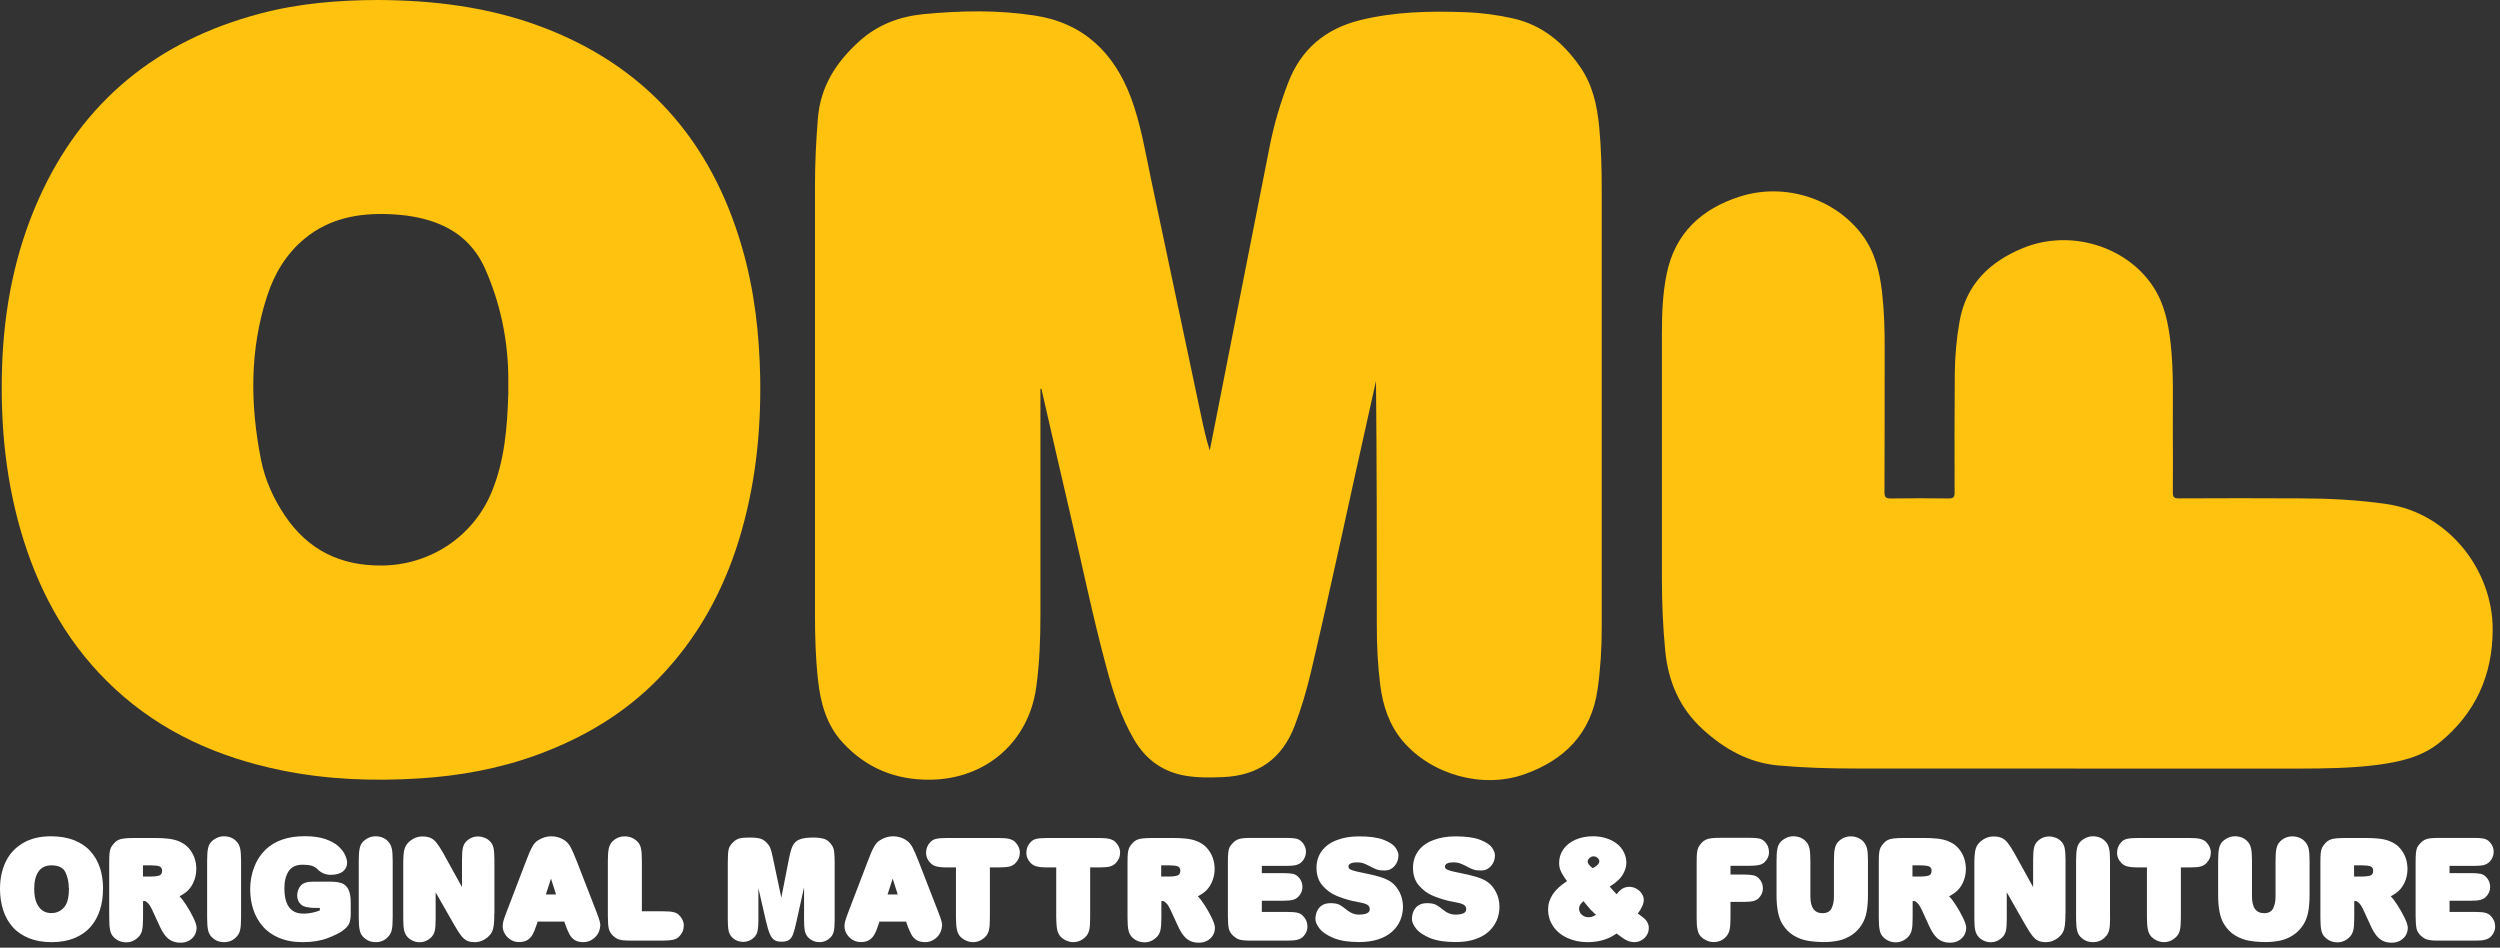 <?xml version="1.0" encoding="UTF-8" standalone="no"?>
<!DOCTYPE svg PUBLIC "-//W3C//DTD SVG 1.1//EN" "http://www.w3.org/Graphics/SVG/1.1/DTD/svg11.dtd">
<svg width="100%" height="100%" viewBox="0 0 277 105" version="1.1" xmlns="http://www.w3.org/2000/svg" xmlns:xlink="http://www.w3.org/1999/xlink" xml:space="preserve" xmlns:serif="http://www.serif.com/" style="fill-rule:evenodd;clip-rule:evenodd;stroke-linejoin:round;stroke-miterlimit:2;">
    <rect x="0" y="0" width="277" height="105" fill="#333333" stroke="none"/>
    <g transform="matrix(1,0,0,1,-73.79,-63.47)">
        <g id="Layer_1">
            <path d="M189.07,106.55L189.07,107.29C189.07,115.36 189.08,123.43 189.07,131.5C189.07,134.22 188.98,136.94 188.6,139.65C187.76,145.66 183.05,149.77 176.93,149.86C173.04,149.92 169.74,148.58 167.12,145.7C165.36,143.77 164.71,141.38 164.43,138.85C164.16,136.43 164.09,134 164.09,131.56C164.09,115.71 164.08,99.86 164.09,84.01C164.09,81.54 164.21,79.07 164.41,76.6C164.69,73.06 166.43,70.36 168.99,68.05C171.02,66.22 173.4,65.31 176.09,65.04C180.21,64.64 184.33,64.56 188.43,65.19C193.84,66.01 197.23,69.31 199.1,74.29C200.19,77.21 200.69,80.3 201.33,83.35C203.17,92.04 205.01,100.73 206.85,109.42C207.13,110.74 207.41,112.06 207.83,113.38C208.02,112.44 208.21,111.51 208.39,110.57C210.42,100.27 212.43,89.98 214.47,79.69C214.95,77.26 215.65,74.89 216.54,72.58C217.98,68.88 220.67,66.66 224.47,65.71C228.29,64.76 232.18,64.68 236.09,64.82C237.91,64.88 239.7,65.12 241.48,65.52C244.65,66.25 246.95,68.16 248.79,70.76C250.26,72.83 250.76,75.17 250.99,77.62C251.2,79.88 251.26,82.15 251.26,84.42L251.26,133.09C251.26,135.36 251.12,137.62 250.8,139.87C250.1,144.73 247.13,147.69 242.69,149.26C238.02,150.91 232.37,149.29 229.22,145.58C227.7,143.78 227.01,141.65 226.72,139.36C226.44,137.13 226.33,134.88 226.34,132.63C226.34,123.65 226.34,114.67 226.25,105.68C226,106.79 225.76,107.9 225.51,109.01C223.35,118.62 221.32,128.27 219.06,137.86C218.58,139.91 217.99,141.92 217.24,143.89C215.85,147.53 213.21,149.4 209.34,149.57C207.94,149.63 206.54,149.66 205.14,149.42C202.62,148.99 200.76,147.64 199.46,145.44C197.99,142.94 197.13,140.21 196.39,137.44C194.84,131.71 193.66,125.89 192.3,120.11C191.24,115.6 190.22,111.08 189.18,106.56L189.09,106.56L189.07,106.55Z" style="fill:rgb(255,194,14);fill-rule:nonzero;"/>
            <path d="M115.68,63.47C121.8,63.5 127.82,64.23 133.6,66.37C145.27,70.7 152.58,79.03 156.01,90.89C157.38,95.61 157.93,100.45 158.02,105.36C158.12,111.46 157.46,117.46 155.66,123.31C153.87,129.12 150.99,134.3 146.74,138.67C142.96,142.55 138.41,145.23 133.35,147.09C129.12,148.64 124.73,149.44 120.24,149.72C115.11,150.04 110.01,149.85 104.97,148.82C98.03,147.4 91.74,144.63 86.5,139.77C81.6,135.23 78.39,129.63 76.4,123.3C74.44,117.05 73.81,110.64 74.02,104.12C74.23,97.67 75.44,91.42 78.08,85.51C82.91,74.7 91.22,67.99 102.59,64.98C106.88,63.84 111.27,63.48 115.7,63.47L115.68,63.47ZM130.11,107.3L130.11,105.17C130.05,101.02 129.22,97.03 127.53,93.23C126.42,90.74 124.57,89.06 122.02,88.12C120.38,87.52 118.67,87.27 116.93,87.2C113.52,87.06 110.31,87.65 107.58,89.88C105.52,91.57 104.2,93.77 103.39,96.26C101.44,102.24 101.5,108.31 102.71,114.41C103.16,116.66 104.09,118.72 105.37,120.62C107.93,124.42 111.53,126.17 116.09,126.13C121.44,126.09 126.22,122.93 128.26,118C129.72,114.48 129.99,110.77 130.1,107.29L130.11,107.3Z" style="fill:rgb(255,194,14);fill-rule:nonzero;"/>
            <path d="M303.71,148.62C295.58,148.62 287.45,148.63 279.32,148.62C276.48,148.62 273.63,148.54 270.79,148.28C267.51,147.97 264.86,146.46 262.48,144.3C259.89,141.95 258.64,139.01 258.3,135.6C258.04,132.93 257.93,130.25 257.93,127.57C257.93,118.53 257.92,109.49 257.93,100.45C257.93,98.22 258.01,95.99 258.46,93.8C259.39,89.3 262.31,86.62 266.53,85.26C271.56,83.64 277.18,85.48 280.19,89.59C281.55,91.45 282.06,93.6 282.32,95.84C282.56,97.93 282.62,100.03 282.61,102.14C282.61,107.42 282.61,112.71 282.59,117.99C282.59,118.58 282.77,118.71 283.32,118.7C285.45,118.67 287.57,118.67 289.7,118.7C290.21,118.7 290.36,118.57 290.36,118.05C290.35,113.65 290.34,109.26 290.38,104.86C290.4,102.92 290.57,100.99 290.91,99.08C291.64,94.94 294.29,92.43 298,90.93C303.2,88.83 309.44,90.75 312.38,95.26C313.61,97.14 314.04,99.28 314.29,101.46C314.66,104.71 314.52,107.97 314.54,111.23C314.55,113.5 314.56,115.77 314.54,118.04C314.54,118.55 314.68,118.69 315.19,118.69C319.71,118.67 324.23,118.66 328.75,118.69C331.93,118.7 335.09,118.86 338.24,119.32C345.1,120.31 349.99,126.64 349.98,133.22C349.97,138.31 348.06,142.49 344.14,145.71C342.14,147.35 339.69,147.89 337.19,148.22C334.32,148.59 331.43,148.62 328.54,148.63C320.26,148.64 311.99,148.63 303.71,148.63L303.71,148.62Z" style="fill:rgb(255,194,14);fill-rule:nonzero;"/>
            <g>
                <path d="M85.2,161.98C85.2,162.82 85.09,163.59 84.86,164.3C84.63,165.01 84.29,165.63 83.83,166.16C83.37,166.69 82.77,167.11 82.04,167.41C81.31,167.71 80.46,167.86 79.51,167.86C78.56,167.86 77.74,167.72 77.02,167.43C76.3,167.14 75.69,166.74 75.22,166.21C74.74,165.68 74.39,165.06 74.15,164.33C73.91,163.6 73.79,162.81 73.79,161.95C73.79,160.86 73.99,159.88 74.4,159C74.81,158.12 75.44,157.42 76.29,156.91C77.14,156.39 78.19,156.13 79.44,156.13C80.42,156.13 81.27,156.28 82.01,156.57C82.75,156.86 83.35,157.27 83.82,157.8C84.29,158.32 84.64,158.94 84.87,159.64C85.1,160.34 85.21,161.12 85.21,161.99L85.2,161.98ZM81.41,161.83C81.41,161.23 81.29,160.66 81.05,160.14C80.81,159.61 80.29,159.35 79.49,159.35C78.86,159.35 78.38,159.58 78.06,160.03C77.74,160.48 77.58,161.13 77.58,161.95C77.58,162.3 77.61,162.62 77.66,162.89C77.71,163.16 77.78,163.39 77.87,163.57C77.96,163.75 78.05,163.9 78.16,164.03C78.48,164.44 78.92,164.64 79.49,164.64C79.83,164.64 80.14,164.56 80.42,164.4C80.69,164.24 80.91,164.02 81.07,163.75C81.31,163.34 81.43,162.74 81.43,161.95L81.43,161.83L81.41,161.83Z" style="fill:white;fill-rule:nonzero;"/>
                <path d="M95.57,166.3C95.57,166.6 95.49,166.87 95.34,167.12C95.18,167.37 94.97,167.56 94.7,167.71C94.43,167.85 94.12,167.92 93.79,167.92C93.44,167.92 93.12,167.86 92.84,167.73C92.56,167.6 92.31,167.4 92.09,167.12C91.87,166.84 91.65,166.47 91.45,166.02L90.73,164.45C90.53,164.01 90.36,163.71 90.2,163.56C90.04,163.41 89.93,163.32 89.86,163.31L89.64,163.31L89.64,165.13C89.64,165.75 89.6,166.21 89.54,166.52C89.48,166.83 89.33,167.09 89.13,167.29C88.74,167.68 88.29,167.88 87.77,167.88C87.25,167.88 86.77,167.69 86.39,167.31C86.19,167.11 86.05,166.84 85.99,166.52C85.92,166.2 85.89,165.74 85.89,165.13L85.89,159.1C85.89,158.58 85.9,158.2 85.93,157.97C85.96,157.74 86.01,157.54 86.08,157.39C86.15,157.25 86.27,157.08 86.43,156.9C86.57,156.74 86.73,156.62 86.89,156.54C87.06,156.46 87.28,156.4 87.55,156.37C87.83,156.34 88.19,156.32 88.64,156.32L90.97,156.32C91.48,156.32 91.95,156.34 92.38,156.39C92.81,156.44 93.19,156.52 93.52,156.65C93.99,156.83 94.38,157.08 94.68,157.42C94.98,157.76 95.2,158.13 95.34,158.53C95.48,158.93 95.54,159.34 95.54,159.75C95.54,160.29 95.43,160.81 95.2,161.29C94.97,161.77 94.66,162.15 94.27,162.42C94.1,162.54 93.91,162.66 93.68,162.78C93.92,163.02 94.17,163.35 94.43,163.76C94.71,164.2 94.98,164.66 95.22,165.16C95.46,165.65 95.58,166.04 95.58,166.32L95.57,166.3ZM91.75,159.95C91.75,159.7 91.65,159.54 91.45,159.46C91.25,159.39 90.95,159.35 90.56,159.35L89.63,159.35L89.63,160.59L90.48,160.59C90.9,160.59 91.21,160.55 91.43,160.48C91.64,160.41 91.75,160.23 91.75,159.95Z" style="fill:white;fill-rule:nonzero;"/>
                <path d="M100.5,165.11C100.5,165.72 100.47,166.18 100.4,166.49C100.34,166.79 100.2,167.05 100,167.26C99.64,167.66 99.18,167.86 98.62,167.86C98.06,167.86 97.62,167.67 97.24,167.29C97.04,167.09 96.9,166.82 96.84,166.5C96.77,166.18 96.74,165.72 96.74,165.11L96.74,158.87C96.74,158.26 96.77,157.8 96.84,157.48C96.9,157.16 97.04,156.9 97.24,156.7C97.33,156.61 97.45,156.52 97.59,156.43C97.73,156.34 97.88,156.27 98.06,156.21C98.24,156.15 98.42,156.13 98.61,156.13C98.88,156.13 99.13,156.18 99.37,156.27C99.61,156.37 99.81,156.5 99.98,156.69C100.19,156.9 100.33,157.17 100.4,157.49C100.47,157.81 100.5,158.28 100.5,158.88L100.5,165.12L100.5,165.11Z" style="fill:white;fill-rule:nonzero;"/>
                <path d="M112.65,164.66C112.65,165.14 112.6,165.51 112.49,165.77C112.38,166.03 112.15,166.3 111.78,166.57C111.46,166.82 110.91,167.1 110.13,167.4C109.35,167.7 108.43,167.86 107.36,167.86C106.29,167.86 105.47,167.7 104.72,167.39C103.97,167.08 103.37,166.65 102.9,166.1C102.43,165.56 102.08,164.93 101.85,164.23C101.62,163.53 101.51,162.78 101.51,161.98C101.51,161.18 101.65,160.35 101.94,159.58C102.22,158.82 102.65,158.16 103.2,157.62C104.24,156.62 105.69,156.12 107.56,156.12C108.46,156.12 109.22,156.23 109.84,156.44C110.46,156.66 110.95,156.92 111.29,157.24C111.63,157.56 111.88,157.88 112.03,158.21C112.18,158.54 112.25,158.83 112.25,159.07C112.25,159.45 112.1,159.77 111.79,160.02C111.48,160.27 111.03,160.4 110.43,160.4C109.87,160.4 109.39,160.2 108.99,159.8C108.8,159.61 108.59,159.48 108.34,159.4C108.09,159.32 107.75,159.28 107.33,159.28C106.59,159.28 106.08,159.52 105.77,160.01C105.45,160.49 105.3,161.12 105.3,161.89C105.3,162.48 105.37,162.98 105.51,163.39C105.65,163.81 105.88,164.13 106.19,164.36C106.5,164.59 106.92,164.7 107.44,164.7C107.72,164.7 108.03,164.67 108.37,164.6C108.7,164.53 108.99,164.45 109.23,164.34L109.23,164.07L108.8,164.07C107.99,164.07 107.43,163.95 107.15,163.7C106.87,163.45 106.72,163.12 106.72,162.7C106.72,162.28 106.85,161.9 107.11,161.6C107.37,161.3 107.82,161.16 108.45,161.16L110.43,161.16C110.93,161.16 111.34,161.22 111.65,161.33C111.97,161.44 112.21,161.67 112.39,162.01C112.56,162.35 112.65,162.84 112.65,163.48L112.65,164.66Z" style="fill:white;fill-rule:nonzero;"/>
                <path d="M117.3,165.11C117.3,165.72 117.27,166.18 117.2,166.49C117.14,166.79 117,167.05 116.8,167.26C116.44,167.66 115.98,167.86 115.42,167.86C114.86,167.86 114.42,167.67 114.04,167.29C113.84,167.09 113.7,166.82 113.64,166.5C113.57,166.18 113.54,165.72 113.54,165.11L113.54,158.87C113.54,158.26 113.57,157.8 113.64,157.48C113.7,157.16 113.84,156.9 114.04,156.7C114.13,156.61 114.25,156.52 114.39,156.43C114.53,156.34 114.68,156.27 114.86,156.21C115.04,156.15 115.22,156.13 115.41,156.13C115.68,156.13 115.93,156.18 116.17,156.27C116.41,156.37 116.61,156.5 116.78,156.69C116.99,156.9 117.13,157.17 117.2,157.49C117.27,157.81 117.3,158.28 117.3,158.88L117.3,165.12L117.3,165.11Z" style="fill:white;fill-rule:nonzero;"/>
                <path d="M128.56,164.67C128.56,165.23 128.54,165.67 128.5,165.98C128.46,166.29 128.39,166.55 128.29,166.74C128.19,166.94 128.03,167.13 127.81,167.33C127.38,167.68 126.91,167.86 126.4,167.86C126.05,167.86 125.76,167.81 125.54,167.7C125.31,167.59 125.1,167.41 124.9,167.16C124.7,166.91 124.44,166.51 124.13,165.97L122.06,162.34L122.06,165.26C122.06,165.84 122.03,166.28 121.97,166.57C121.91,166.86 121.78,167.11 121.58,167.31C121.21,167.68 120.77,167.87 120.28,167.87C120.03,167.87 119.79,167.82 119.56,167.72C119.33,167.62 119.13,167.49 118.96,167.31C118.77,167.11 118.64,166.86 118.57,166.56C118.5,166.26 118.47,165.83 118.47,165.27L118.47,159.29C118.47,158.88 118.47,158.54 118.5,158.26C118.52,157.98 118.55,157.75 118.6,157.58C118.65,157.41 118.71,157.25 118.8,157.11C118.89,156.97 119.02,156.83 119.18,156.68C119.6,156.33 120.08,156.15 120.6,156.15C120.94,156.15 121.23,156.2 121.47,156.3C121.71,156.4 121.94,156.58 122.15,156.84C122.36,157.1 122.61,157.48 122.89,157.98L124.98,161.76L124.98,158.77C124.98,158.19 125.01,157.75 125.07,157.44C125.13,157.14 125.26,156.89 125.46,156.69C125.82,156.33 126.26,156.15 126.77,156.15C127.01,156.15 127.24,156.2 127.48,156.29C127.71,156.38 127.91,156.51 128.07,156.68C128.27,156.87 128.4,157.11 128.47,157.42C128.54,157.73 128.57,158.18 128.57,158.76L128.57,164.68L128.56,164.67Z" style="fill:white;fill-rule:nonzero;"/>
                <path d="M140.28,166.1C140.28,166.36 140.2,166.63 140.05,166.9C139.9,167.17 139.68,167.4 139.39,167.58C139.11,167.76 138.78,167.86 138.42,167.86C138.06,167.86 137.74,167.79 137.49,167.64C137.25,167.49 137.04,167.28 136.89,166.99C136.74,166.7 136.56,166.31 136.39,165.8L136.32,165.58L133.36,165.58L133.29,165.81C133.12,166.33 132.96,166.73 132.81,167C132.66,167.27 132.47,167.48 132.22,167.63C131.98,167.78 131.66,167.85 131.28,167.85C130.95,167.85 130.65,167.76 130.38,167.6C130.11,167.43 129.89,167.21 129.73,166.94C129.57,166.67 129.49,166.4 129.49,166.13C129.49,165.93 129.51,165.74 129.56,165.55C129.61,165.36 129.72,165.04 129.89,164.59L132.04,158.97C132.33,158.2 132.56,157.65 132.75,157.32C132.93,156.98 133.14,156.74 133.39,156.59C133.87,156.28 134.37,156.13 134.88,156.13C135.14,156.13 135.4,156.17 135.67,156.25C135.93,156.33 136.16,156.44 136.36,156.59C136.61,156.75 136.83,157 137.01,157.33C137.19,157.66 137.43,158.21 137.73,158.98L139.89,164.54C140.05,164.95 140.16,165.27 140.22,165.48C140.28,165.69 140.31,165.9 140.31,166.1L140.28,166.1ZM135.4,162.58L134.84,160.82L134.27,162.58L135.4,162.58Z" style="fill:white;fill-rule:nonzero;"/>
                <path d="M149.55,166.04C149.55,166.5 149.38,166.89 149.05,167.23C148.88,167.41 148.66,167.53 148.38,167.59C148.11,167.65 147.72,167.69 147.2,167.69L143.91,167.69C143.39,167.69 143.01,167.68 142.78,167.65C142.54,167.62 142.35,167.57 142.2,167.5C142.06,167.43 141.89,167.31 141.71,167.15C141.48,166.93 141.32,166.68 141.25,166.39C141.18,166.1 141.14,165.61 141.14,164.93L141.14,158.89C141.14,158.28 141.17,157.82 141.24,157.5C141.31,157.19 141.44,156.92 141.64,156.71C142.02,156.33 142.48,156.14 143.02,156.14C143.56,156.14 144.01,156.33 144.4,156.7C144.61,156.91 144.75,157.17 144.81,157.48C144.88,157.79 144.91,158.26 144.91,158.89L144.91,164.44L147.21,164.44C147.74,164.44 148.14,164.47 148.4,164.53C148.66,164.59 148.88,164.7 149.04,164.87C149.38,165.21 149.56,165.61 149.56,166.06L149.55,166.04Z" style="fill:white;fill-rule:nonzero;"/>
                <path d="M166.27,165.41C166.27,165.95 166.24,166.37 166.18,166.64C166.12,166.91 166,167.15 165.82,167.33C165.47,167.68 165.06,167.86 164.59,167.86C164.12,167.86 163.69,167.69 163.34,167.34C163.15,167.14 163.03,166.91 162.97,166.62C162.91,166.34 162.88,165.93 162.88,165.4L162.88,161.78L162.05,165.53C161.9,166.21 161.77,166.7 161.66,166.99C161.55,167.28 161.4,167.49 161.21,167.62C161.02,167.75 160.73,167.81 160.35,167.81C160.04,167.81 159.79,167.75 159.6,167.63C159.41,167.51 159.24,167.29 159.09,166.96C158.95,166.63 158.8,166.15 158.65,165.49L157.82,161.87L157.82,165.38C157.82,165.93 157.79,166.35 157.72,166.64C157.65,166.93 157.53,167.16 157.34,167.34C157,167.67 156.59,167.83 156.13,167.83C155.67,167.83 155.23,167.66 154.89,167.31C154.7,167.11 154.58,166.88 154.52,166.59C154.46,166.31 154.43,165.9 154.43,165.37L154.43,159.04C154.43,158.34 154.46,157.86 154.52,157.59C154.58,157.33 154.73,157.08 154.97,156.84C155.2,156.6 155.45,156.44 155.71,156.37C155.97,156.3 156.34,156.27 156.82,156.27C157.36,156.27 157.77,156.31 158.04,156.39C158.31,156.47 158.56,156.64 158.79,156.9C158.93,157.04 159.05,157.22 159.14,157.44C159.23,157.66 159.33,158.03 159.43,158.54L160.36,162.93L161.22,158.55C161.34,157.93 161.48,157.46 161.64,157.15C161.8,156.84 162.05,156.61 162.39,156.48C162.73,156.34 163.24,156.27 163.91,156.27C164.44,156.27 164.86,156.33 165.17,156.44C165.48,156.56 165.74,156.79 165.97,157.14C166.09,157.31 166.17,157.53 166.21,157.81C166.25,158.09 166.27,158.5 166.27,159.04L166.27,165.41Z" style="fill:white;fill-rule:nonzero;"/>
                <path d="M178.15,166.1C178.15,166.36 178.07,166.63 177.92,166.9C177.77,167.17 177.55,167.4 177.26,167.58C176.98,167.76 176.65,167.86 176.29,167.86C175.93,167.86 175.61,167.79 175.36,167.64C175.12,167.49 174.91,167.28 174.76,166.99C174.61,166.7 174.43,166.31 174.26,165.8L174.19,165.58L171.23,165.58L171.16,165.81C170.99,166.33 170.83,166.73 170.68,167C170.53,167.27 170.34,167.48 170.09,167.63C169.85,167.78 169.53,167.85 169.15,167.85C168.82,167.85 168.52,167.76 168.25,167.6C167.98,167.43 167.76,167.21 167.6,166.94C167.44,166.67 167.36,166.4 167.36,166.13C167.36,165.93 167.38,165.74 167.43,165.55C167.48,165.36 167.59,165.04 167.76,164.59L169.91,158.97C170.2,158.2 170.43,157.65 170.62,157.32C170.8,156.98 171.01,156.74 171.26,156.59C171.74,156.28 172.24,156.13 172.75,156.13C173.01,156.13 173.27,156.17 173.54,156.25C173.8,156.33 174.03,156.44 174.23,156.59C174.48,156.75 174.7,157 174.88,157.33C175.06,157.66 175.3,158.21 175.6,158.98L177.76,164.54C177.92,164.95 178.03,165.27 178.09,165.48C178.15,165.69 178.18,165.9 178.18,166.1L178.15,166.1ZM173.26,162.58L172.7,160.82L172.13,162.58L173.26,162.58Z" style="fill:white;fill-rule:nonzero;"/>
                <path d="M186.79,157.93C186.79,158.39 186.62,158.78 186.29,159.12C186.11,159.3 185.88,159.42 185.62,159.49C185.35,159.55 184.96,159.58 184.45,159.58L183.47,159.58L183.47,165.11C183.47,165.73 183.44,166.19 183.37,166.5C183.3,166.81 183.17,167.07 182.96,167.27C182.57,167.66 182.12,167.86 181.6,167.86C181.36,167.86 181.12,167.81 180.88,167.71C180.64,167.61 180.42,167.47 180.23,167.29C180.03,167.09 179.89,166.82 179.82,166.49C179.75,166.16 179.71,165.7 179.71,165.11L179.71,159.58L178.75,159.58C178.43,159.58 178.16,159.57 177.93,159.54C177.7,159.51 177.51,159.47 177.35,159.41C177.2,159.35 177.06,159.26 176.93,159.14C176.58,158.8 176.4,158.4 176.4,157.95C176.4,157.5 176.56,157.1 176.87,156.78C177.04,156.59 177.26,156.47 177.53,156.41C177.8,156.35 178.21,156.32 178.75,156.32L184.44,156.32C184.95,156.32 185.34,156.35 185.61,156.42C185.88,156.49 186.1,156.6 186.26,156.76C186.61,157.11 186.79,157.51 186.79,157.95L186.79,157.93Z" style="fill:white;fill-rule:nonzero;"/>
                <path d="M197.9,157.93C197.9,158.39 197.73,158.78 197.4,159.12C197.22,159.3 196.99,159.42 196.73,159.49C196.46,159.55 196.07,159.58 195.56,159.58L194.58,159.58L194.58,165.11C194.58,165.73 194.55,166.19 194.48,166.5C194.41,166.81 194.28,167.07 194.07,167.27C193.68,167.66 193.23,167.86 192.71,167.86C192.47,167.86 192.23,167.81 191.99,167.71C191.75,167.61 191.53,167.47 191.34,167.29C191.14,167.09 191,166.82 190.93,166.49C190.86,166.16 190.82,165.7 190.82,165.11L190.82,159.58L189.86,159.58C189.54,159.58 189.27,159.57 189.04,159.54C188.81,159.51 188.62,159.47 188.46,159.41C188.31,159.35 188.17,159.26 188.04,159.14C187.69,158.8 187.51,158.4 187.51,157.95C187.51,157.5 187.67,157.1 187.98,156.78C188.15,156.59 188.37,156.47 188.64,156.41C188.91,156.35 189.32,156.32 189.86,156.32L195.55,156.32C196.06,156.32 196.45,156.35 196.72,156.42C196.99,156.49 197.21,156.6 197.37,156.76C197.72,157.11 197.9,157.51 197.9,157.95L197.9,157.93Z" style="fill:white;fill-rule:nonzero;"/>
                <path d="M208.4,166.3C208.4,166.6 208.32,166.87 208.17,167.12C208.01,167.37 207.8,167.56 207.53,167.71C207.26,167.85 206.95,167.92 206.62,167.92C206.27,167.92 205.95,167.86 205.67,167.73C205.39,167.6 205.14,167.4 204.92,167.12C204.7,166.84 204.48,166.47 204.28,166.02L203.56,164.45C203.36,164.01 203.19,163.71 203.03,163.56C202.87,163.41 202.76,163.32 202.69,163.31L202.47,163.31L202.47,165.13C202.47,165.75 202.43,166.21 202.37,166.52C202.31,166.83 202.16,167.09 201.96,167.29C201.57,167.68 201.12,167.88 200.6,167.88C200.08,167.88 199.6,167.69 199.22,167.31C199.02,167.11 198.88,166.84 198.82,166.52C198.75,166.2 198.72,165.74 198.72,165.13L198.72,159.1C198.72,158.58 198.73,158.2 198.76,157.97C198.79,157.74 198.84,157.54 198.91,157.39C198.98,157.25 199.1,157.08 199.26,156.9C199.4,156.74 199.56,156.62 199.72,156.54C199.89,156.46 200.11,156.4 200.38,156.37C200.66,156.34 201.02,156.32 201.47,156.32L203.8,156.32C204.31,156.32 204.78,156.34 205.21,156.39C205.64,156.44 206.02,156.52 206.35,156.65C206.82,156.83 207.21,157.08 207.51,157.42C207.81,157.76 208.03,158.13 208.17,158.53C208.31,158.93 208.37,159.34 208.37,159.75C208.37,160.29 208.26,160.81 208.03,161.29C207.8,161.77 207.49,162.15 207.1,162.42C206.93,162.54 206.74,162.66 206.51,162.78C206.75,163.02 207,163.35 207.26,163.76C207.54,164.2 207.81,164.66 208.05,165.16C208.29,165.65 208.41,166.04 208.41,166.32L208.4,166.3ZM204.57,159.95C204.57,159.7 204.47,159.54 204.27,159.46C204.07,159.39 203.77,159.35 203.38,159.35L202.45,159.35L202.45,160.59L203.3,160.59C203.72,160.59 204.03,160.55 204.25,160.48C204.46,160.41 204.57,160.23 204.57,159.95Z" style="fill:white;fill-rule:nonzero;"/>
                <path d="M218.66,166.1C218.66,166.54 218.5,166.92 218.18,167.25C218.01,167.42 217.79,167.53 217.51,167.6C217.23,167.67 216.87,167.69 216.4,167.69L212.61,167.69C212.26,167.69 211.97,167.69 211.75,167.67C211.53,167.66 211.34,167.63 211.18,167.59C211.02,167.55 210.89,167.5 210.79,167.43C210.69,167.36 210.56,167.27 210.41,167.14C210.18,166.92 210.02,166.67 209.95,166.38C209.88,166.09 209.84,165.6 209.84,164.92L209.84,159.08C209.84,158.56 209.85,158.18 209.88,157.94C209.91,157.7 209.95,157.51 210.02,157.36C210.09,157.22 210.21,157.06 210.38,156.88C210.54,156.71 210.7,156.59 210.87,156.51C211.04,156.43 211.24,156.38 211.49,156.35C211.74,156.32 212.11,156.31 212.61,156.31L216.29,156.31C216.79,156.31 217.17,156.34 217.41,156.39C217.65,156.45 217.85,156.56 218,156.72C218.14,156.85 218.26,157.01 218.35,157.21C218.44,157.41 218.49,157.62 218.49,157.85C218.49,158.28 218.33,158.65 218.02,158.97C217.85,159.14 217.64,159.25 217.38,159.32C217.12,159.38 216.76,159.41 216.29,159.41L213.6,159.41L213.6,160.21L215.94,160.21C216.43,160.21 216.8,160.24 217.04,160.29C217.28,160.35 217.48,160.46 217.63,160.62C217.95,160.94 218.1,161.31 218.1,161.74C218.1,162.17 217.94,162.53 217.63,162.84C217.46,163.01 217.25,163.12 217.01,163.18C216.76,163.24 216.41,163.27 215.94,163.27L213.6,163.27L213.6,164.51L216.4,164.51C216.9,164.51 217.28,164.54 217.53,164.6C217.79,164.66 218,164.77 218.15,164.94C218.48,165.27 218.65,165.66 218.65,166.1L218.66,166.1Z" style="fill:white;fill-rule:nonzero;"/>
                <path d="M229.24,163.92C229.24,164.46 229.14,164.97 228.94,165.44C228.74,165.91 228.44,166.33 228.03,166.7C227.62,167.07 227.11,167.35 226.5,167.55C225.89,167.75 225.18,167.85 224.37,167.85C223.22,167.85 222.28,167.7 221.56,167.41C220.84,167.11 220.32,166.77 220.01,166.37C219.7,165.97 219.54,165.62 219.54,165.32C219.54,164.99 219.6,164.7 219.72,164.43C219.84,164.16 220.02,163.94 220.27,163.78C220.52,163.62 220.84,163.54 221.21,163.54C221.63,163.54 221.96,163.6 222.19,163.71C222.42,163.83 222.7,164.03 223.04,164.31C223.45,164.64 223.88,164.81 224.33,164.81C225.15,164.81 225.56,164.61 225.56,164.22C225.56,164.01 225.48,163.85 225.32,163.74C225.16,163.64 224.93,163.55 224.65,163.5C224.37,163.45 224.01,163.37 223.58,163.28C222.93,163.12 222.33,162.92 221.77,162.68C221.22,162.44 220.73,162.06 220.3,161.56C219.87,161.06 219.66,160.41 219.66,159.61C219.66,158.9 219.86,158.28 220.25,157.75C220.64,157.22 221.2,156.82 221.92,156.55C222.63,156.28 223.45,156.14 224.35,156.14C225.51,156.14 226.42,156.26 227.07,156.51C227.72,156.76 228.16,157.04 228.39,157.36C228.62,157.68 228.74,157.97 228.74,158.24C228.74,158.71 228.59,159.1 228.3,159.43C228.01,159.76 227.65,159.92 227.23,159.92C226.96,159.92 226.75,159.91 226.61,159.88C226.46,159.85 226.33,159.81 226.21,159.76C226.09,159.7 225.99,159.66 225.9,159.62C225.83,159.58 225.67,159.5 225.44,159.38C225.2,159.26 224.99,159.17 224.81,159.11C224.62,159.05 224.42,159.02 224.19,159.02C223.53,159.02 223.2,159.18 223.2,159.49C223.2,159.63 223.27,159.74 223.42,159.81C223.57,159.89 223.8,159.96 224.1,160.03C224.4,160.1 224.7,160.16 224.98,160.22C225.26,160.28 225.53,160.33 225.78,160.39C226.03,160.45 226.28,160.51 226.52,160.58C226.76,160.65 227,160.73 227.27,160.84C227.53,160.95 227.75,161.07 227.93,161.2C228.13,161.34 228.31,161.51 228.47,161.71C228.63,161.92 228.77,162.14 228.89,162.38C229.01,162.62 229.09,162.87 229.15,163.13C229.21,163.39 229.24,163.66 229.24,163.93L229.24,163.92Z" style="fill:white;fill-rule:nonzero;"/>
                <path d="M239.93,163.92C239.93,164.46 239.83,164.97 239.63,165.44C239.43,165.91 239.13,166.33 238.72,166.7C238.31,167.07 237.8,167.35 237.19,167.55C236.58,167.75 235.87,167.85 235.06,167.85C233.91,167.85 232.97,167.7 232.25,167.41C231.53,167.11 231.01,166.77 230.7,166.37C230.39,165.97 230.23,165.62 230.23,165.32C230.23,164.99 230.29,164.7 230.41,164.43C230.53,164.16 230.71,163.94 230.96,163.78C231.21,163.62 231.53,163.54 231.9,163.54C232.32,163.54 232.65,163.6 232.88,163.71C233.11,163.83 233.39,164.03 233.73,164.31C234.14,164.64 234.57,164.81 235.02,164.81C235.84,164.81 236.25,164.61 236.25,164.22C236.25,164.01 236.17,163.85 236.01,163.74C235.85,163.64 235.62,163.55 235.34,163.5C235.06,163.45 234.7,163.37 234.27,163.28C233.62,163.12 233.02,162.92 232.46,162.68C231.91,162.44 231.42,162.06 230.99,161.56C230.56,161.06 230.35,160.41 230.35,159.61C230.35,158.9 230.55,158.28 230.94,157.75C231.33,157.22 231.89,156.82 232.61,156.55C233.32,156.28 234.14,156.14 235.04,156.14C236.2,156.14 237.11,156.26 237.76,156.51C238.41,156.76 238.85,157.04 239.08,157.36C239.31,157.68 239.43,157.97 239.43,158.24C239.43,158.71 239.28,159.1 238.99,159.43C238.7,159.76 238.34,159.92 237.92,159.92C237.65,159.92 237.44,159.91 237.3,159.88C237.15,159.85 237.02,159.81 236.9,159.76C236.78,159.7 236.68,159.66 236.59,159.62C236.52,159.58 236.36,159.5 236.13,159.38C235.89,159.26 235.68,159.17 235.5,159.11C235.31,159.05 235.11,159.02 234.88,159.02C234.22,159.02 233.89,159.18 233.89,159.49C233.89,159.63 233.96,159.74 234.11,159.81C234.26,159.89 234.49,159.96 234.79,160.03C235.09,160.1 235.39,160.16 235.67,160.22C235.95,160.28 236.22,160.33 236.47,160.39C236.72,160.45 236.97,160.51 237.21,160.58C237.45,160.65 237.69,160.73 237.96,160.84C238.22,160.95 238.44,161.07 238.62,161.2C238.82,161.34 239,161.51 239.16,161.71C239.32,161.92 239.46,162.14 239.58,162.38C239.7,162.62 239.78,162.87 239.84,163.13C239.9,163.39 239.93,163.66 239.93,163.93L239.93,163.92Z" style="fill:white;fill-rule:nonzero;"/>
                <path d="M256.47,166.34C256.47,166.61 256.4,166.86 256.25,167.09C256.11,167.32 255.91,167.51 255.66,167.65C255.41,167.79 255.15,167.86 254.86,167.86C254.46,167.86 254.05,167.72 253.63,167.43C253.53,167.37 253.29,167.19 252.91,166.9C252.71,167.03 252.61,167.1 252.6,167.1C251.78,167.61 250.81,167.86 249.69,167.86C248.86,167.86 248.11,167.7 247.44,167.39C246.77,167.08 246.25,166.65 245.88,166.1C245.51,165.55 245.32,164.93 245.32,164.24C245.32,163.03 246.02,161.99 247.42,161.1C247.21,160.82 247.03,160.56 246.9,160.33C246.77,160.1 246.68,159.89 246.62,159.71C246.57,159.52 246.54,159.31 246.54,159.08C246.54,158.52 246.7,158.01 247.02,157.56C247.34,157.11 247.78,156.76 248.35,156.51C248.92,156.26 249.57,156.13 250.29,156.13C250.81,156.13 251.3,156.2 251.77,156.35C252.23,156.5 252.63,156.7 252.95,156.96C253.28,157.22 253.53,157.53 253.71,157.89C253.89,158.25 253.99,158.64 253.99,159.05C253.99,159.37 253.92,159.7 253.77,160.03C253.62,160.36 253.43,160.65 253.2,160.88C253.05,161.03 252.91,161.15 252.81,161.24C252.71,161.33 252.48,161.48 252.14,161.7L252.31,161.9C252.31,161.9 252.4,161.99 252.43,162.03C252.46,162.08 252.5,162.12 252.55,162.17C252.6,162.22 252.63,162.26 252.67,162.29C252.7,162.33 252.75,162.37 252.79,162.42L252.92,162.55C253.04,162.39 253.12,162.3 253.15,162.26C253.48,161.91 253.87,161.73 254.32,161.73C254.59,161.73 254.85,161.8 255.09,161.93C255.34,162.07 255.54,162.25 255.69,162.47C255.84,162.7 255.92,162.93 255.92,163.17C255.92,163.6 255.7,164.11 255.25,164.7L255.37,164.77L255.81,165.1C256.26,165.43 256.48,165.84 256.48,166.33L256.47,166.34ZM250.64,164.84L250.48,164.7C250.26,164.49 250.11,164.34 250.01,164.24C249.92,164.14 249.72,163.9 249.42,163.54L249.25,163.32C249.08,163.46 248.95,163.59 248.87,163.72C248.79,163.85 248.75,163.99 248.75,164.15C248.75,164.41 248.85,164.64 249.05,164.82C249.25,165 249.5,165.1 249.78,165.1C249.93,165.1 250.06,165.08 250.17,165.05C250.28,165.02 250.44,164.94 250.64,164.83L250.64,164.84ZM251,158.92C251,158.78 250.94,158.64 250.8,158.53C250.67,158.41 250.52,158.35 250.35,158.35C250.2,158.35 250.05,158.41 249.91,158.54C249.77,158.66 249.7,158.79 249.7,158.93C249.7,159.13 249.88,159.37 250.25,159.66C250.28,159.65 250.31,159.63 250.33,159.62C250.36,159.62 250.38,159.6 250.39,159.6C250.79,159.37 250.99,159.14 250.99,158.93L251,158.92Z" style="fill:white;fill-rule:nonzero;"/>
                <path d="M269.8,157.86C269.8,158.07 269.76,158.28 269.67,158.48C269.58,158.68 269.46,158.85 269.31,158.99C269.15,159.15 268.94,159.26 268.69,159.31C268.44,159.37 268.07,159.4 267.59,159.4L265.53,159.4L265.53,160.37L266.98,160.37C267.44,160.37 267.8,160.4 268.05,160.45C268.3,160.51 268.5,160.61 268.65,160.77C268.96,161.09 269.12,161.46 269.12,161.89C269.12,162.32 268.96,162.67 268.65,162.99C268.5,163.14 268.29,163.25 268.05,163.31C267.8,163.37 267.44,163.4 266.98,163.4L265.53,163.4L265.53,165.1C265.53,165.71 265.5,166.16 265.43,166.48C265.36,166.79 265.23,167.05 265.04,167.25C264.68,167.65 264.22,167.85 263.66,167.85C263.41,167.85 263.16,167.8 262.93,167.7C262.7,167.6 262.48,167.47 262.3,167.29C262.15,167.15 262.04,166.99 261.97,166.8C261.9,166.61 261.85,166.39 261.82,166.13C261.79,165.87 261.78,165.52 261.78,165.1L261.78,159.07C261.78,158.55 261.79,158.17 261.82,157.94C261.85,157.7 261.9,157.51 261.97,157.36C262.04,157.22 262.16,157.05 262.32,156.87C262.46,156.71 262.62,156.59 262.79,156.51C262.96,156.43 263.18,156.37 263.46,156.34C263.74,156.31 264.1,156.3 264.54,156.3L267.58,156.3C267.91,156.3 268.19,156.31 268.4,156.33C268.61,156.35 268.79,156.39 268.93,156.45C269.07,156.51 269.2,156.6 269.31,156.71C269.63,157.03 269.79,157.41 269.79,157.86L269.8,157.86Z" style="fill:white;fill-rule:nonzero;"/>
                <path d="M280.76,162.61C280.76,163.34 280.71,163.97 280.61,164.51C280.51,165.05 280.33,165.51 280.08,165.91C279.78,166.39 279.4,166.78 278.96,167.07C278.52,167.36 278.04,167.57 277.53,167.68C277.02,167.79 276.48,167.85 275.92,167.85C275.26,167.85 274.66,167.8 274.11,167.71C273.56,167.62 273.03,167.42 272.52,167.12C272.01,166.82 271.59,166.38 271.25,165.81C270.84,165.12 270.63,164.07 270.63,162.66L270.63,158.87C270.63,158.26 270.66,157.8 270.73,157.48C270.79,157.16 270.93,156.9 271.13,156.7C271.22,156.61 271.34,156.52 271.48,156.43C271.62,156.34 271.77,156.27 271.95,156.21C272.13,156.15 272.31,156.13 272.5,156.13C272.77,156.13 273.02,156.18 273.26,156.27C273.5,156.37 273.7,156.5 273.87,156.69C274.08,156.89 274.21,157.16 274.28,157.48C274.35,157.8 274.38,158.27 274.38,158.88L274.38,162.79C274.38,164.03 274.83,164.65 275.72,164.65C276.22,164.65 276.55,164.47 276.73,164.11C276.9,163.75 276.99,163.33 276.99,162.85L276.99,158.88C276.99,158.27 277.02,157.81 277.09,157.49C277.16,157.17 277.29,156.91 277.49,156.71C277.87,156.33 278.33,156.14 278.87,156.14C279.13,156.14 279.38,156.19 279.63,156.29C279.88,156.39 280.08,156.53 280.24,156.71C280.45,156.93 280.59,157.2 280.66,157.51C280.73,157.82 280.76,158.28 280.76,158.88L280.76,162.62L280.76,162.61Z" style="fill:white;fill-rule:nonzero;"/>
                <path d="M291.64,166.3C291.64,166.6 291.56,166.87 291.41,167.12C291.25,167.37 291.04,167.56 290.77,167.71C290.5,167.85 290.19,167.92 289.86,167.92C289.51,167.92 289.19,167.86 288.91,167.73C288.63,167.6 288.38,167.4 288.16,167.12C287.94,166.84 287.72,166.47 287.52,166.02L286.8,164.45C286.6,164.01 286.43,163.71 286.27,163.56C286.11,163.4 286,163.32 285.93,163.31L285.71,163.31L285.71,165.13C285.71,165.75 285.68,166.21 285.61,166.52C285.54,166.83 285.4,167.09 285.2,167.29C284.81,167.68 284.36,167.88 283.84,167.88C283.32,167.88 282.84,167.69 282.46,167.31C282.25,167.11 282.12,166.84 282.06,166.52C281.99,166.2 281.96,165.74 281.96,165.13L281.96,159.1C281.96,158.58 281.97,158.2 282,157.97C282.03,157.73 282.08,157.54 282.15,157.39C282.22,157.25 282.34,157.08 282.5,156.9C282.64,156.74 282.8,156.62 282.96,156.54C283.13,156.46 283.35,156.4 283.62,156.37C283.9,156.34 284.26,156.32 284.71,156.32L287.04,156.32C287.55,156.32 288.02,156.34 288.45,156.39C288.88,156.44 289.26,156.52 289.59,156.65C290.06,156.83 290.45,157.08 290.75,157.42C291.05,157.76 291.27,158.13 291.41,158.53C291.54,158.93 291.61,159.34 291.61,159.75C291.61,160.29 291.5,160.81 291.27,161.29C291.04,161.77 290.73,162.15 290.34,162.42C290.17,162.54 289.98,162.66 289.75,162.78C289.99,163.02 290.24,163.35 290.5,163.76C290.78,164.2 291.05,164.66 291.29,165.16C291.53,165.65 291.65,166.04 291.65,166.32L291.64,166.3ZM287.81,159.95C287.81,159.7 287.71,159.54 287.51,159.46C287.31,159.39 287.01,159.35 286.62,159.35L285.69,159.35L285.69,160.59L286.54,160.59C286.96,160.59 287.27,160.55 287.49,160.48C287.7,160.41 287.81,160.23 287.81,159.95Z" style="fill:white;fill-rule:nonzero;"/>
                <path d="M302.64,164.67C302.64,165.23 302.62,165.67 302.58,165.98C302.54,166.29 302.47,166.55 302.37,166.74C302.27,166.94 302.11,167.13 301.89,167.33C301.46,167.68 300.99,167.86 300.48,167.86C300.13,167.86 299.84,167.81 299.62,167.7C299.39,167.59 299.18,167.41 298.98,167.16C298.78,166.91 298.52,166.51 298.21,165.97L296.14,162.34L296.14,165.26C296.14,165.84 296.11,166.28 296.05,166.57C295.99,166.86 295.86,167.11 295.66,167.31C295.29,167.68 294.85,167.87 294.36,167.87C294.11,167.87 293.87,167.82 293.64,167.72C293.41,167.62 293.21,167.49 293.04,167.31C292.85,167.11 292.72,166.86 292.65,166.56C292.58,166.26 292.55,165.83 292.55,165.27L292.55,159.29C292.55,158.88 292.55,158.54 292.58,158.26C292.6,157.98 292.63,157.75 292.68,157.58C292.73,157.41 292.79,157.25 292.88,157.11C292.97,156.97 293.1,156.83 293.26,156.68C293.68,156.33 294.16,156.15 294.68,156.15C295.02,156.15 295.31,156.2 295.55,156.3C295.79,156.4 296.02,156.58 296.23,156.84C296.44,157.1 296.69,157.48 296.97,157.98L299.06,161.76L299.06,158.77C299.06,158.19 299.09,157.75 299.15,157.44C299.21,157.14 299.34,156.89 299.54,156.69C299.9,156.33 300.34,156.15 300.85,156.15C301.09,156.15 301.32,156.2 301.56,156.29C301.8,156.38 301.99,156.51 302.15,156.68C302.35,156.87 302.48,157.11 302.55,157.42C302.62,157.73 302.65,158.18 302.65,158.76L302.65,164.68L302.64,164.67Z" style="fill:white;fill-rule:nonzero;"/>
                <path d="M307.59,165.11C307.59,165.72 307.56,166.18 307.49,166.49C307.42,166.79 307.29,167.05 307.08,167.26C306.72,167.66 306.26,167.86 305.7,167.86C305.14,167.86 304.7,167.67 304.32,167.29C304.11,167.09 303.98,166.82 303.92,166.5C303.85,166.18 303.82,165.72 303.82,165.11L303.82,158.87C303.82,158.26 303.85,157.8 303.92,157.48C303.98,157.16 304.12,156.9 304.32,156.7C304.41,156.61 304.53,156.52 304.67,156.43C304.81,156.34 304.96,156.27 305.14,156.21C305.32,156.15 305.5,156.13 305.69,156.13C305.96,156.13 306.21,156.18 306.45,156.27C306.69,156.37 306.89,156.5 307.06,156.69C307.27,156.9 307.41,157.17 307.48,157.49C307.55,157.81 307.58,158.28 307.58,158.88L307.58,165.12L307.59,165.11Z" style="fill:white;fill-rule:nonzero;"/>
                <path d="M318.75,157.93C318.75,158.39 318.58,158.78 318.25,159.12C318.07,159.3 317.84,159.42 317.58,159.49C317.31,159.55 316.92,159.58 316.41,159.58L315.43,159.58L315.43,165.11C315.43,165.73 315.4,166.19 315.33,166.5C315.26,166.81 315.13,167.07 314.92,167.27C314.53,167.66 314.08,167.86 313.56,167.86C313.32,167.86 313.08,167.81 312.84,167.71C312.6,167.61 312.38,167.47 312.19,167.29C311.99,167.09 311.85,166.82 311.78,166.49C311.71,166.16 311.67,165.7 311.67,165.11L311.67,159.58L310.71,159.58C310.39,159.58 310.12,159.57 309.89,159.54C309.66,159.51 309.47,159.47 309.31,159.41C309.15,159.35 309.02,159.26 308.89,159.14C308.54,158.8 308.36,158.4 308.36,157.95C308.36,157.5 308.52,157.1 308.83,156.78C309,156.59 309.22,156.47 309.49,156.41C309.76,156.35 310.17,156.32 310.71,156.32L316.4,156.32C316.91,156.32 317.3,156.35 317.57,156.42C317.84,156.49 318.06,156.6 318.22,156.76C318.57,157.11 318.75,157.51 318.75,157.95L318.75,157.93Z" style="fill:white;fill-rule:nonzero;"/>
                <path d="M329.69,162.61C329.69,163.34 329.64,163.97 329.54,164.51C329.44,165.05 329.26,165.51 329.01,165.91C328.71,166.39 328.33,166.78 327.89,167.07C327.45,167.36 326.97,167.57 326.46,167.68C325.95,167.79 325.41,167.85 324.85,167.85C324.19,167.85 323.59,167.8 323.04,167.71C322.49,167.62 321.96,167.42 321.45,167.12C320.94,166.82 320.52,166.38 320.18,165.81C319.77,165.12 319.56,164.07 319.56,162.66L319.56,158.87C319.56,158.26 319.59,157.8 319.66,157.48C319.72,157.16 319.86,156.9 320.06,156.7C320.15,156.61 320.27,156.52 320.41,156.43C320.55,156.34 320.7,156.27 320.88,156.21C321.06,156.15 321.24,156.13 321.43,156.13C321.7,156.13 321.95,156.18 322.19,156.27C322.43,156.37 322.63,156.5 322.8,156.69C323.01,156.89 323.14,157.16 323.21,157.48C323.28,157.8 323.31,158.27 323.31,158.88L323.31,162.79C323.31,164.03 323.76,164.65 324.65,164.65C325.15,164.65 325.48,164.47 325.66,164.11C325.83,163.75 325.92,163.33 325.92,162.85L325.92,158.88C325.92,158.27 325.95,157.81 326.02,157.49C326.09,157.17 326.22,156.91 326.42,156.71C326.8,156.33 327.26,156.14 327.8,156.14C328.06,156.14 328.31,156.19 328.56,156.29C328.81,156.39 329.01,156.53 329.17,156.71C329.38,156.93 329.52,157.2 329.59,157.51C329.66,157.82 329.69,158.28 329.69,158.88L329.69,162.62L329.69,162.61Z" style="fill:white;fill-rule:nonzero;"/>
                <path d="M340.57,166.3C340.57,166.6 340.49,166.87 340.34,167.12C340.18,167.37 339.97,167.56 339.7,167.71C339.43,167.85 339.12,167.92 338.79,167.92C338.44,167.92 338.12,167.86 337.84,167.73C337.56,167.6 337.31,167.4 337.09,167.12C336.87,166.84 336.65,166.47 336.45,166.02L335.73,164.45C335.53,164.01 335.36,163.71 335.2,163.56C335.04,163.4 334.93,163.32 334.86,163.31L334.64,163.31L334.64,165.13C334.64,165.75 334.61,166.21 334.54,166.52C334.47,166.83 334.33,167.09 334.13,167.29C333.74,167.68 333.29,167.88 332.77,167.88C332.25,167.88 331.77,167.69 331.39,167.31C331.18,167.11 331.05,166.84 330.99,166.52C330.92,166.2 330.89,165.74 330.89,165.13L330.89,159.1C330.89,158.58 330.9,158.2 330.93,157.97C330.96,157.73 331.01,157.54 331.08,157.39C331.15,157.25 331.27,157.08 331.43,156.9C331.57,156.74 331.73,156.62 331.89,156.54C332.06,156.46 332.28,156.4 332.55,156.37C332.83,156.34 333.19,156.32 333.64,156.32L335.97,156.32C336.48,156.32 336.95,156.34 337.38,156.39C337.81,156.44 338.19,156.52 338.52,156.65C338.99,156.83 339.38,157.08 339.68,157.42C339.98,157.76 340.2,158.13 340.34,158.53C340.47,158.93 340.54,159.34 340.54,159.75C340.54,160.29 340.43,160.81 340.2,161.29C339.97,161.77 339.66,162.15 339.27,162.42C339.1,162.54 338.91,162.66 338.68,162.78C338.92,163.02 339.17,163.35 339.43,163.76C339.71,164.2 339.98,164.66 340.22,165.16C340.46,165.65 340.58,166.04 340.58,166.32L340.57,166.3ZM336.74,159.95C336.74,159.7 336.64,159.54 336.44,159.46C336.24,159.39 335.94,159.35 335.55,159.35L334.62,159.35L334.62,160.59L335.47,160.59C335.89,160.59 336.2,160.55 336.42,160.48C336.63,160.41 336.74,160.23 336.74,159.95Z" style="fill:white;fill-rule:nonzero;"/>
                <path d="M350.26,166.1C350.26,166.54 350.1,166.92 349.78,167.25C349.61,167.42 349.39,167.53 349.11,167.6C348.83,167.67 348.47,167.69 348,167.69L344.21,167.69C343.86,167.69 343.57,167.69 343.35,167.67C343.13,167.65 342.94,167.63 342.78,167.59C342.62,167.55 342.49,167.5 342.39,167.43C342.29,167.36 342.16,167.27 342.01,167.14C341.78,166.92 341.62,166.67 341.55,166.38C341.48,166.09 341.44,165.6 341.44,164.92L341.44,159.08C341.44,158.56 341.45,158.18 341.48,157.94C341.51,157.7 341.55,157.51 341.62,157.36C341.69,157.22 341.81,157.06 341.98,156.88C342.14,156.71 342.3,156.59 342.47,156.51C342.64,156.43 342.84,156.38 343.09,156.35C343.34,156.32 343.71,156.31 344.21,156.31L347.89,156.31C348.39,156.31 348.77,156.34 349.01,156.39C349.25,156.45 349.45,156.56 349.6,156.72C349.74,156.85 349.86,157.01 349.95,157.21C350.04,157.41 350.09,157.62 350.09,157.85C350.09,158.28 349.93,158.65 349.62,158.97C349.45,159.14 349.24,159.25 348.98,159.32C348.72,159.38 348.36,159.41 347.89,159.41L345.2,159.41L345.2,160.21L347.54,160.21C348.03,160.21 348.4,160.24 348.64,160.29C348.88,160.35 349.08,160.46 349.23,160.62C349.55,160.94 349.7,161.31 349.7,161.74C349.7,162.17 349.54,162.53 349.23,162.84C349.06,163.01 348.85,163.12 348.61,163.18C348.36,163.24 348.01,163.27 347.54,163.27L345.2,163.27L345.2,164.51L348,164.51C348.5,164.51 348.88,164.54 349.13,164.6C349.39,164.66 349.6,164.77 349.75,164.94C350.08,165.27 350.25,165.66 350.25,166.1L350.26,166.1Z" style="fill:white;fill-rule:nonzero;"/>
            </g>
        </g>
    </g>
</svg>
